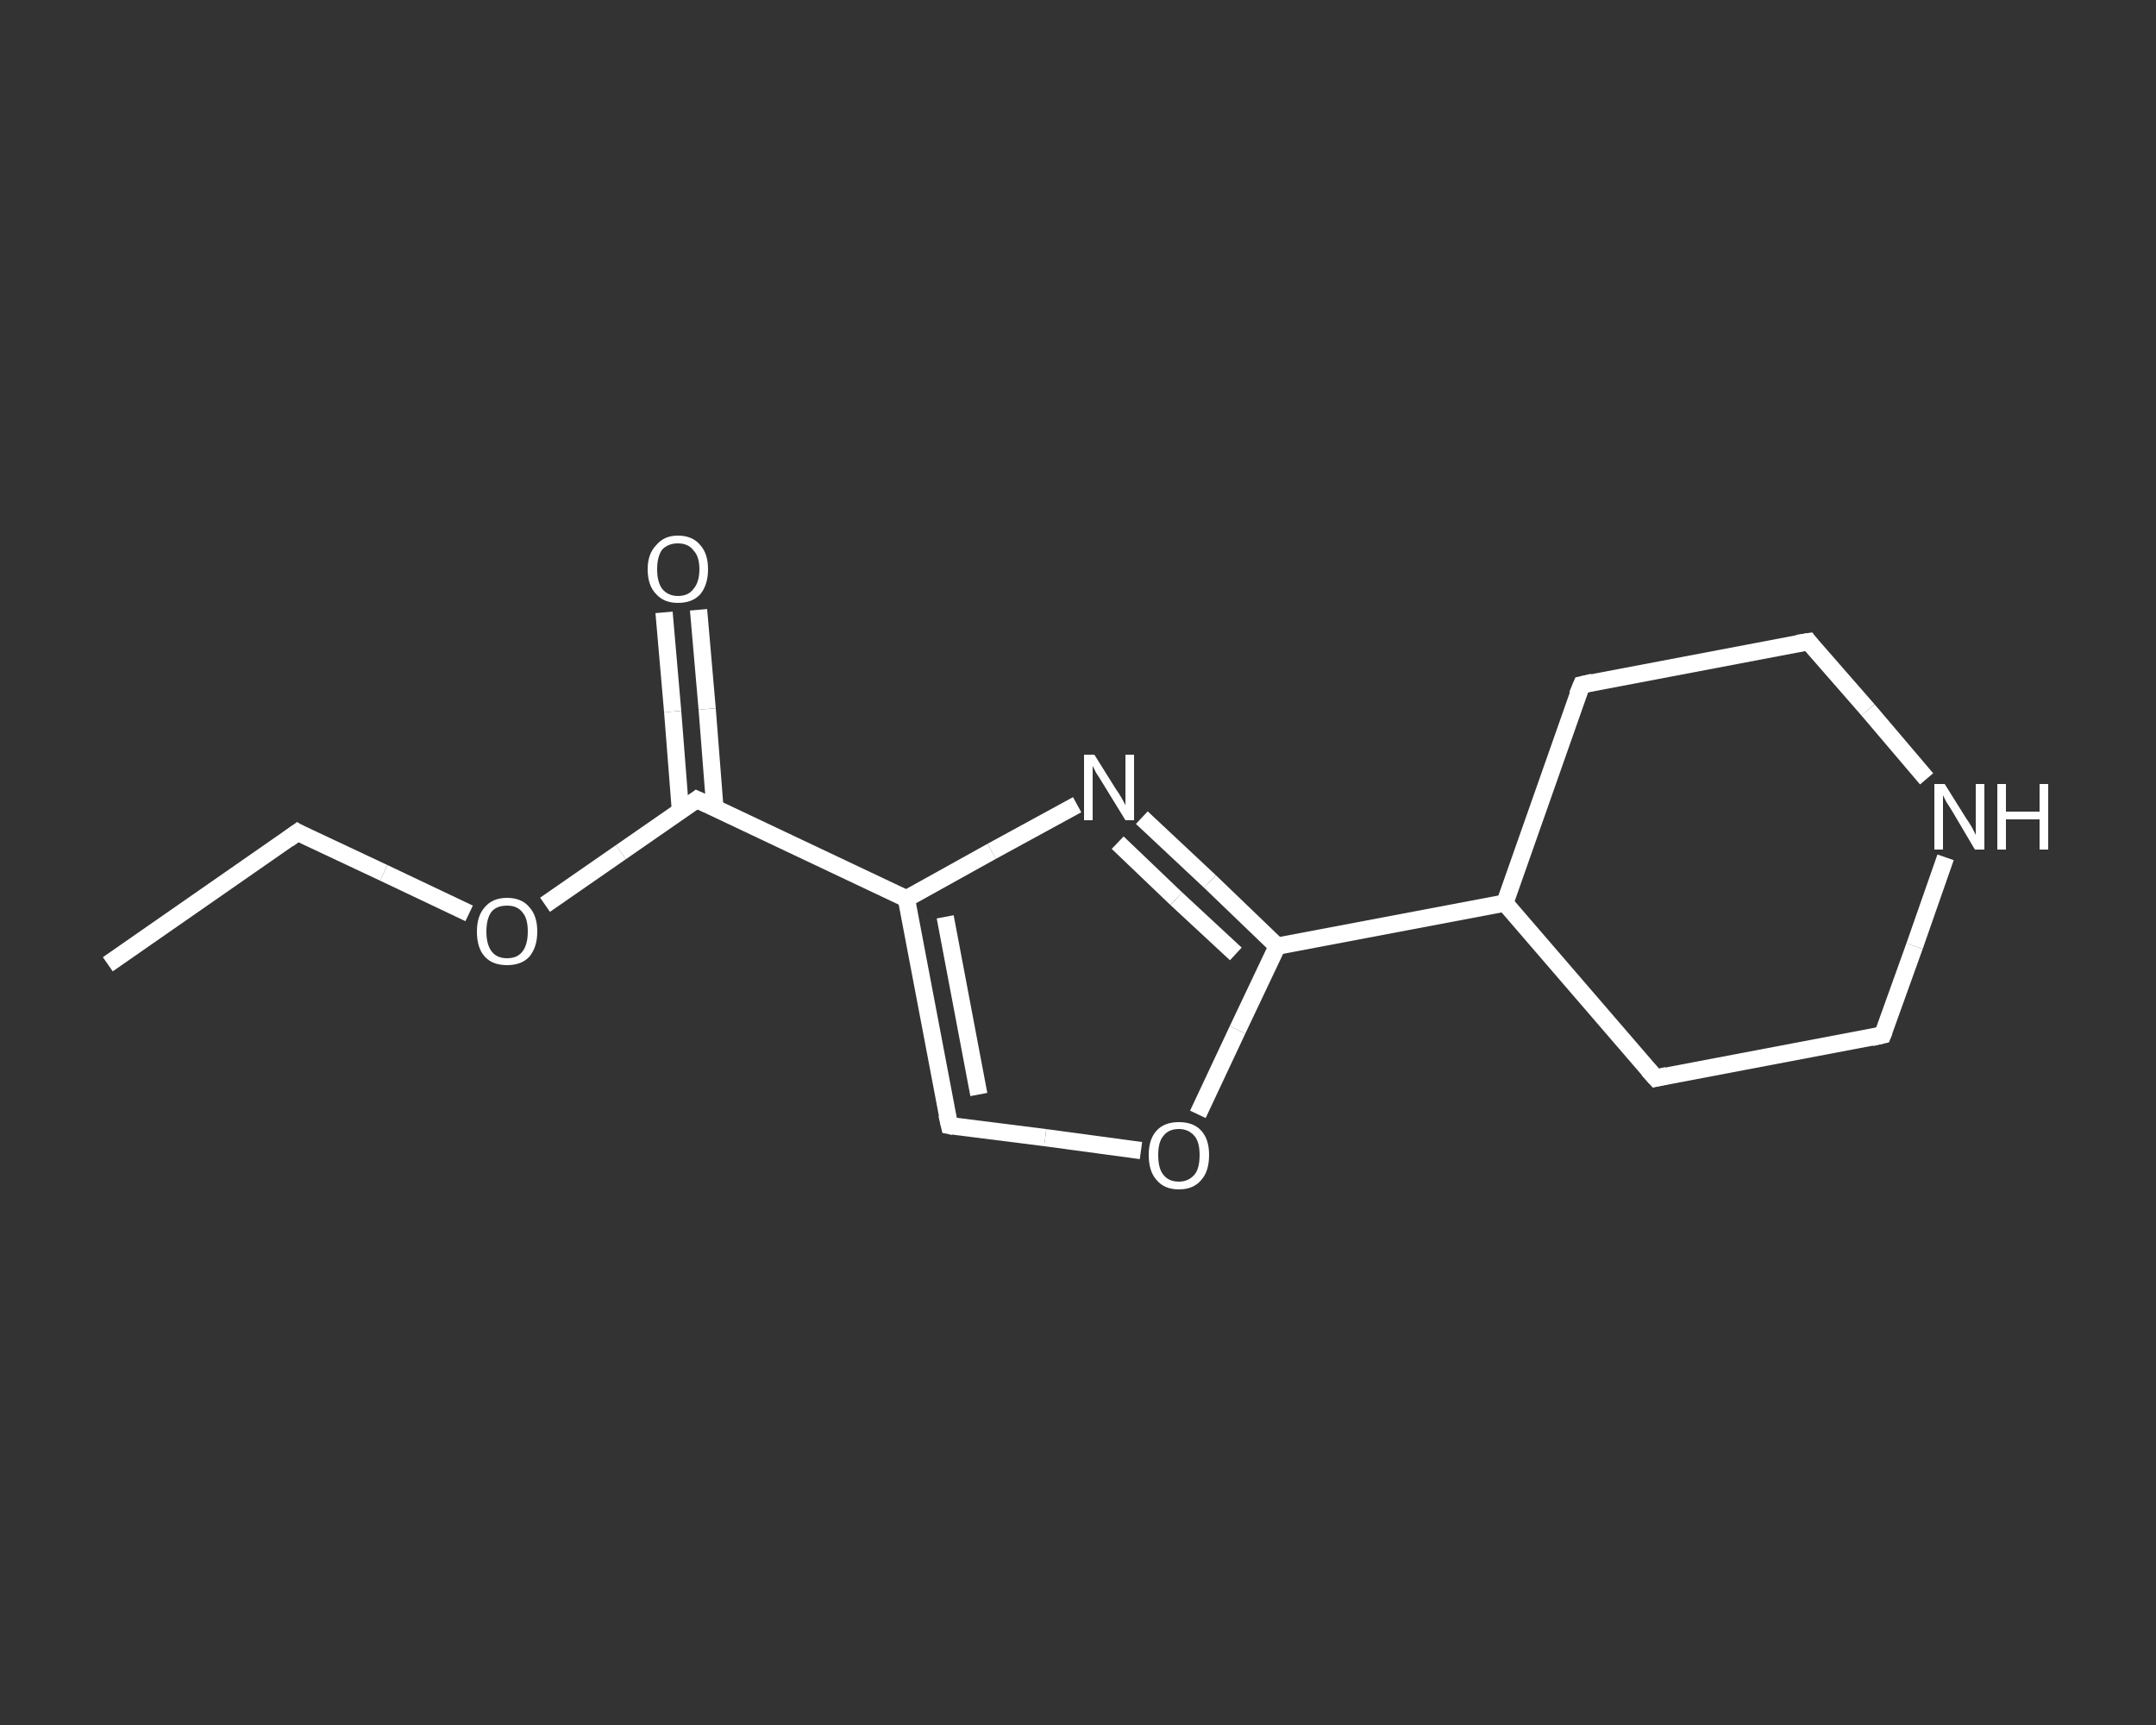<?xml version='1.0' encoding='iso-8859-1'?>
<svg version='1.1' baseProfile='full'
              xmlns='http://www.w3.org/2000/svg'
                      xmlns:rdkit='http://www.rdkit.org/xml'
                      xmlns:xlink='http://www.w3.org/1999/xlink'
                  xml:space='preserve'
width='250px' height='200px' viewBox='0 0 250 200'>
<rect x="0" y="0" width="250" height="200" fill="#333333" stroke="none"/>
<!-- END OF HEADER -->
<rect style='opacity:1.0;fill:transparent;stroke:none' width='250.0' height='200.0' x='0.0' y='0.0'> </rect>
<path class='bond-0 atom-0 atom-1' d='M 12.5,111.8 L 34.5,96.5' style='fill:none;fill-rule:evenodd;stroke:#FFFFFF;stroke-width:2.0px;stroke-linecap:butt;stroke-linejoin:miter;stroke-opacity:1' />
<path class='bond-1 atom-1 atom-2' d='M 34.5,96.5 L 44.5,101.2' style='fill:none;fill-rule:evenodd;stroke:#FFFFFF;stroke-width:2.0px;stroke-linecap:butt;stroke-linejoin:miter;stroke-opacity:1' />
<path class='bond-1 atom-1 atom-2' d='M 44.5,101.2 L 54.4,105.9' style='fill:none;fill-rule:evenodd;stroke:#FFFFFF;stroke-width:2.0px;stroke-linecap:butt;stroke-linejoin:miter;stroke-opacity:1' />
<path class='bond-2 atom-2 atom-3' d='M 63.2,104.9 L 72.0,98.8' style='fill:none;fill-rule:evenodd;stroke:#FFFFFF;stroke-width:2.0px;stroke-linecap:butt;stroke-linejoin:miter;stroke-opacity:1' />
<path class='bond-2 atom-2 atom-3' d='M 72.0,98.8 L 80.8,92.7' style='fill:none;fill-rule:evenodd;stroke:#FFFFFF;stroke-width:2.0px;stroke-linecap:butt;stroke-linejoin:miter;stroke-opacity:1' />
<path class='bond-3 atom-3 atom-4' d='M 82.9,93.7 L 82.0,82.2' style='fill:none;fill-rule:evenodd;stroke:#FFFFFF;stroke-width:2.0px;stroke-linecap:butt;stroke-linejoin:miter;stroke-opacity:1' />
<path class='bond-3 atom-3 atom-4' d='M 82.0,82.2 L 81.0,70.7' style='fill:none;fill-rule:evenodd;stroke:#FFFFFF;stroke-width:2.0px;stroke-linecap:butt;stroke-linejoin:miter;stroke-opacity:1' />
<path class='bond-3 atom-3 atom-4' d='M 78.9,94.0 L 78.0,82.5' style='fill:none;fill-rule:evenodd;stroke:#FFFFFF;stroke-width:2.0px;stroke-linecap:butt;stroke-linejoin:miter;stroke-opacity:1' />
<path class='bond-3 atom-3 atom-4' d='M 78.0,82.5 L 77.0,71.0' style='fill:none;fill-rule:evenodd;stroke:#FFFFFF;stroke-width:2.0px;stroke-linecap:butt;stroke-linejoin:miter;stroke-opacity:1' />
<path class='bond-4 atom-3 atom-5' d='M 80.8,92.7 L 105.1,104.2' style='fill:none;fill-rule:evenodd;stroke:#FFFFFF;stroke-width:2.0px;stroke-linecap:butt;stroke-linejoin:miter;stroke-opacity:1' />
<path class='bond-5 atom-5 atom-6' d='M 105.1,104.2 L 110.1,130.5' style='fill:none;fill-rule:evenodd;stroke:#FFFFFF;stroke-width:2.0px;stroke-linecap:butt;stroke-linejoin:miter;stroke-opacity:1' />
<path class='bond-5 atom-5 atom-6' d='M 109.6,106.3 L 113.5,126.9' style='fill:none;fill-rule:evenodd;stroke:#FFFFFF;stroke-width:2.0px;stroke-linecap:butt;stroke-linejoin:miter;stroke-opacity:1' />
<path class='bond-6 atom-6 atom-7' d='M 110.1,130.5 L 121.2,131.9' style='fill:none;fill-rule:evenodd;stroke:#FFFFFF;stroke-width:2.0px;stroke-linecap:butt;stroke-linejoin:miter;stroke-opacity:1' />
<path class='bond-6 atom-6 atom-7' d='M 121.2,131.9 L 132.3,133.4' style='fill:none;fill-rule:evenodd;stroke:#FFFFFF;stroke-width:2.0px;stroke-linecap:butt;stroke-linejoin:miter;stroke-opacity:1' />
<path class='bond-7 atom-7 atom-8' d='M 138.9,129.2 L 143.5,119.4' style='fill:none;fill-rule:evenodd;stroke:#FFFFFF;stroke-width:2.0px;stroke-linecap:butt;stroke-linejoin:miter;stroke-opacity:1' />
<path class='bond-7 atom-7 atom-8' d='M 143.5,119.4 L 148.1,109.7' style='fill:none;fill-rule:evenodd;stroke:#FFFFFF;stroke-width:2.0px;stroke-linecap:butt;stroke-linejoin:miter;stroke-opacity:1' />
<path class='bond-8 atom-8 atom-9' d='M 148.1,109.7 L 174.5,104.7' style='fill:none;fill-rule:evenodd;stroke:#FFFFFF;stroke-width:2.0px;stroke-linecap:butt;stroke-linejoin:miter;stroke-opacity:1' />
<path class='bond-9 atom-9 atom-10' d='M 174.5,104.7 L 192.0,125.0' style='fill:none;fill-rule:evenodd;stroke:#FFFFFF;stroke-width:2.0px;stroke-linecap:butt;stroke-linejoin:miter;stroke-opacity:1' />
<path class='bond-10 atom-10 atom-11' d='M 192.0,125.0 L 218.3,120.0' style='fill:none;fill-rule:evenodd;stroke:#FFFFFF;stroke-width:2.0px;stroke-linecap:butt;stroke-linejoin:miter;stroke-opacity:1' />
<path class='bond-11 atom-11 atom-12' d='M 218.3,120.0 L 222.0,109.7' style='fill:none;fill-rule:evenodd;stroke:#FFFFFF;stroke-width:2.0px;stroke-linecap:butt;stroke-linejoin:miter;stroke-opacity:1' />
<path class='bond-11 atom-11 atom-12' d='M 222.0,109.7 L 225.6,99.4' style='fill:none;fill-rule:evenodd;stroke:#FFFFFF;stroke-width:2.0px;stroke-linecap:butt;stroke-linejoin:miter;stroke-opacity:1' />
<path class='bond-12 atom-12 atom-13' d='M 223.4,90.3 L 216.6,82.3' style='fill:none;fill-rule:evenodd;stroke:#FFFFFF;stroke-width:2.0px;stroke-linecap:butt;stroke-linejoin:miter;stroke-opacity:1' />
<path class='bond-12 atom-12 atom-13' d='M 216.6,82.3 L 209.7,74.4' style='fill:none;fill-rule:evenodd;stroke:#FFFFFF;stroke-width:2.0px;stroke-linecap:butt;stroke-linejoin:miter;stroke-opacity:1' />
<path class='bond-13 atom-13 atom-14' d='M 209.7,74.4 L 183.4,79.4' style='fill:none;fill-rule:evenodd;stroke:#FFFFFF;stroke-width:2.0px;stroke-linecap:butt;stroke-linejoin:miter;stroke-opacity:1' />
<path class='bond-14 atom-8 atom-15' d='M 148.1,109.7 L 140.3,102.2' style='fill:none;fill-rule:evenodd;stroke:#FFFFFF;stroke-width:2.0px;stroke-linecap:butt;stroke-linejoin:miter;stroke-opacity:1' />
<path class='bond-14 atom-8 atom-15' d='M 140.3,102.2 L 132.4,94.8' style='fill:none;fill-rule:evenodd;stroke:#FFFFFF;stroke-width:2.0px;stroke-linecap:butt;stroke-linejoin:miter;stroke-opacity:1' />
<path class='bond-14 atom-8 atom-15' d='M 143.3,110.6 L 136.4,104.2' style='fill:none;fill-rule:evenodd;stroke:#FFFFFF;stroke-width:2.0px;stroke-linecap:butt;stroke-linejoin:miter;stroke-opacity:1' />
<path class='bond-14 atom-8 atom-15' d='M 136.4,104.2 L 129.6,97.7' style='fill:none;fill-rule:evenodd;stroke:#FFFFFF;stroke-width:2.0px;stroke-linecap:butt;stroke-linejoin:miter;stroke-opacity:1' />
<path class='bond-15 atom-15 atom-5' d='M 124.9,93.3 L 115.0,98.7' style='fill:none;fill-rule:evenodd;stroke:#FFFFFF;stroke-width:2.0px;stroke-linecap:butt;stroke-linejoin:miter;stroke-opacity:1' />
<path class='bond-15 atom-15 atom-5' d='M 115.0,98.7 L 105.1,104.2' style='fill:none;fill-rule:evenodd;stroke:#FFFFFF;stroke-width:2.0px;stroke-linecap:butt;stroke-linejoin:miter;stroke-opacity:1' />
<path class='bond-16 atom-14 atom-9' d='M 183.4,79.4 L 174.5,104.7' style='fill:none;fill-rule:evenodd;stroke:#FFFFFF;stroke-width:2.0px;stroke-linecap:butt;stroke-linejoin:miter;stroke-opacity:1' />
<path d='M 33.4,97.3 L 34.5,96.5 L 35.0,96.8' style='fill:none;stroke:#FFFFFF;stroke-width:2.0px;stroke-linecap:butt;stroke-linejoin:miter;stroke-opacity:1;' />
<path d='M 80.4,93.0 L 80.8,92.7 L 82.1,93.3' style='fill:none;stroke:#FFFFFF;stroke-width:2.0px;stroke-linecap:butt;stroke-linejoin:miter;stroke-opacity:1;' />
<path d='M 109.8,129.2 L 110.1,130.5 L 110.6,130.6' style='fill:none;stroke:#FFFFFF;stroke-width:2.0px;stroke-linecap:butt;stroke-linejoin:miter;stroke-opacity:1;' />
<path d='M 191.1,124.0 L 192.0,125.0 L 193.3,124.7' style='fill:none;stroke:#FFFFFF;stroke-width:2.0px;stroke-linecap:butt;stroke-linejoin:miter;stroke-opacity:1;' />
<path d='M 217.0,120.3 L 218.3,120.0 L 218.5,119.5' style='fill:none;stroke:#FFFFFF;stroke-width:2.0px;stroke-linecap:butt;stroke-linejoin:miter;stroke-opacity:1;' />
<path d='M 210.0,74.8 L 209.7,74.4 L 208.4,74.6' style='fill:none;stroke:#FFFFFF;stroke-width:2.0px;stroke-linecap:butt;stroke-linejoin:miter;stroke-opacity:1;' />
<path d='M 184.7,79.1 L 183.4,79.4 L 182.9,80.6' style='fill:none;stroke:#FFFFFF;stroke-width:2.0px;stroke-linecap:butt;stroke-linejoin:miter;stroke-opacity:1;' />
<path class='atom-2' d='M 55.3 108.0
Q 55.3 106.2, 56.2 105.2
Q 57.1 104.1, 58.8 104.1
Q 60.5 104.1, 61.4 105.2
Q 62.3 106.2, 62.3 108.0
Q 62.3 109.8, 61.4 110.9
Q 60.5 111.9, 58.8 111.9
Q 57.1 111.9, 56.2 110.9
Q 55.3 109.9, 55.3 108.0
M 58.8 111.1
Q 60.0 111.1, 60.6 110.3
Q 61.2 109.5, 61.2 108.0
Q 61.2 106.5, 60.6 105.8
Q 60.0 105.0, 58.8 105.0
Q 57.6 105.0, 57.0 105.7
Q 56.4 106.5, 56.4 108.0
Q 56.4 109.5, 57.0 110.3
Q 57.6 111.1, 58.8 111.1
' fill='#FFFFFF'/>
<path class='atom-4' d='M 75.1 66.0
Q 75.1 64.2, 76.1 63.2
Q 77.0 62.1, 78.6 62.1
Q 80.3 62.1, 81.2 63.2
Q 82.1 64.2, 82.1 66.0
Q 82.1 67.8, 81.2 68.9
Q 80.3 69.9, 78.6 69.9
Q 77.0 69.9, 76.1 68.9
Q 75.1 67.9, 75.1 66.0
M 78.6 69.1
Q 79.8 69.1, 80.4 68.3
Q 81.1 67.5, 81.1 66.0
Q 81.1 64.5, 80.4 63.8
Q 79.8 63.0, 78.6 63.0
Q 77.5 63.0, 76.8 63.7
Q 76.2 64.5, 76.2 66.0
Q 76.2 67.5, 76.8 68.3
Q 77.5 69.1, 78.6 69.1
' fill='#FFFFFF'/>
<path class='atom-7' d='M 133.2 133.9
Q 133.2 132.1, 134.1 131.1
Q 135.0 130.1, 136.7 130.1
Q 138.4 130.1, 139.3 131.1
Q 140.2 132.1, 140.2 133.9
Q 140.2 135.8, 139.3 136.8
Q 138.4 137.9, 136.7 137.9
Q 135.0 137.9, 134.1 136.8
Q 133.2 135.8, 133.2 133.9
M 136.7 137.0
Q 137.8 137.0, 138.5 136.2
Q 139.1 135.5, 139.1 133.9
Q 139.1 132.4, 138.5 131.7
Q 137.8 130.9, 136.7 130.9
Q 135.5 130.9, 134.9 131.7
Q 134.3 132.4, 134.3 133.9
Q 134.3 135.5, 134.9 136.2
Q 135.5 137.0, 136.7 137.0
' fill='#FFFFFF'/>
<path class='atom-12' d='M 225.5 90.9
L 228.0 94.9
Q 228.3 95.3, 228.7 96.0
Q 229.1 96.8, 229.1 96.8
L 229.1 90.9
L 230.1 90.9
L 230.1 98.5
L 229.0 98.5
L 226.4 94.1
Q 226.1 93.6, 225.7 93.0
Q 225.4 92.4, 225.3 92.2
L 225.3 98.5
L 224.3 98.5
L 224.3 90.9
L 225.5 90.9
' fill='#FFFFFF'/>
<path class='atom-12' d='M 231.6 90.9
L 232.6 90.9
L 232.6 94.1
L 236.5 94.1
L 236.5 90.9
L 237.5 90.9
L 237.5 98.5
L 236.5 98.5
L 236.5 95.0
L 232.6 95.0
L 232.6 98.5
L 231.6 98.5
L 231.6 90.9
' fill='#FFFFFF'/>
<path class='atom-15' d='M 126.9 87.5
L 129.4 91.5
Q 129.7 91.9, 130.1 92.6
Q 130.5 93.3, 130.5 93.4
L 130.5 87.5
L 131.5 87.5
L 131.5 95.1
L 130.5 95.1
L 127.8 90.7
Q 127.5 90.2, 127.1 89.6
Q 126.8 89.0, 126.7 88.8
L 126.7 95.1
L 125.7 95.1
L 125.7 87.5
L 126.9 87.5
' fill='#FFFFFF'/>
</svg>
